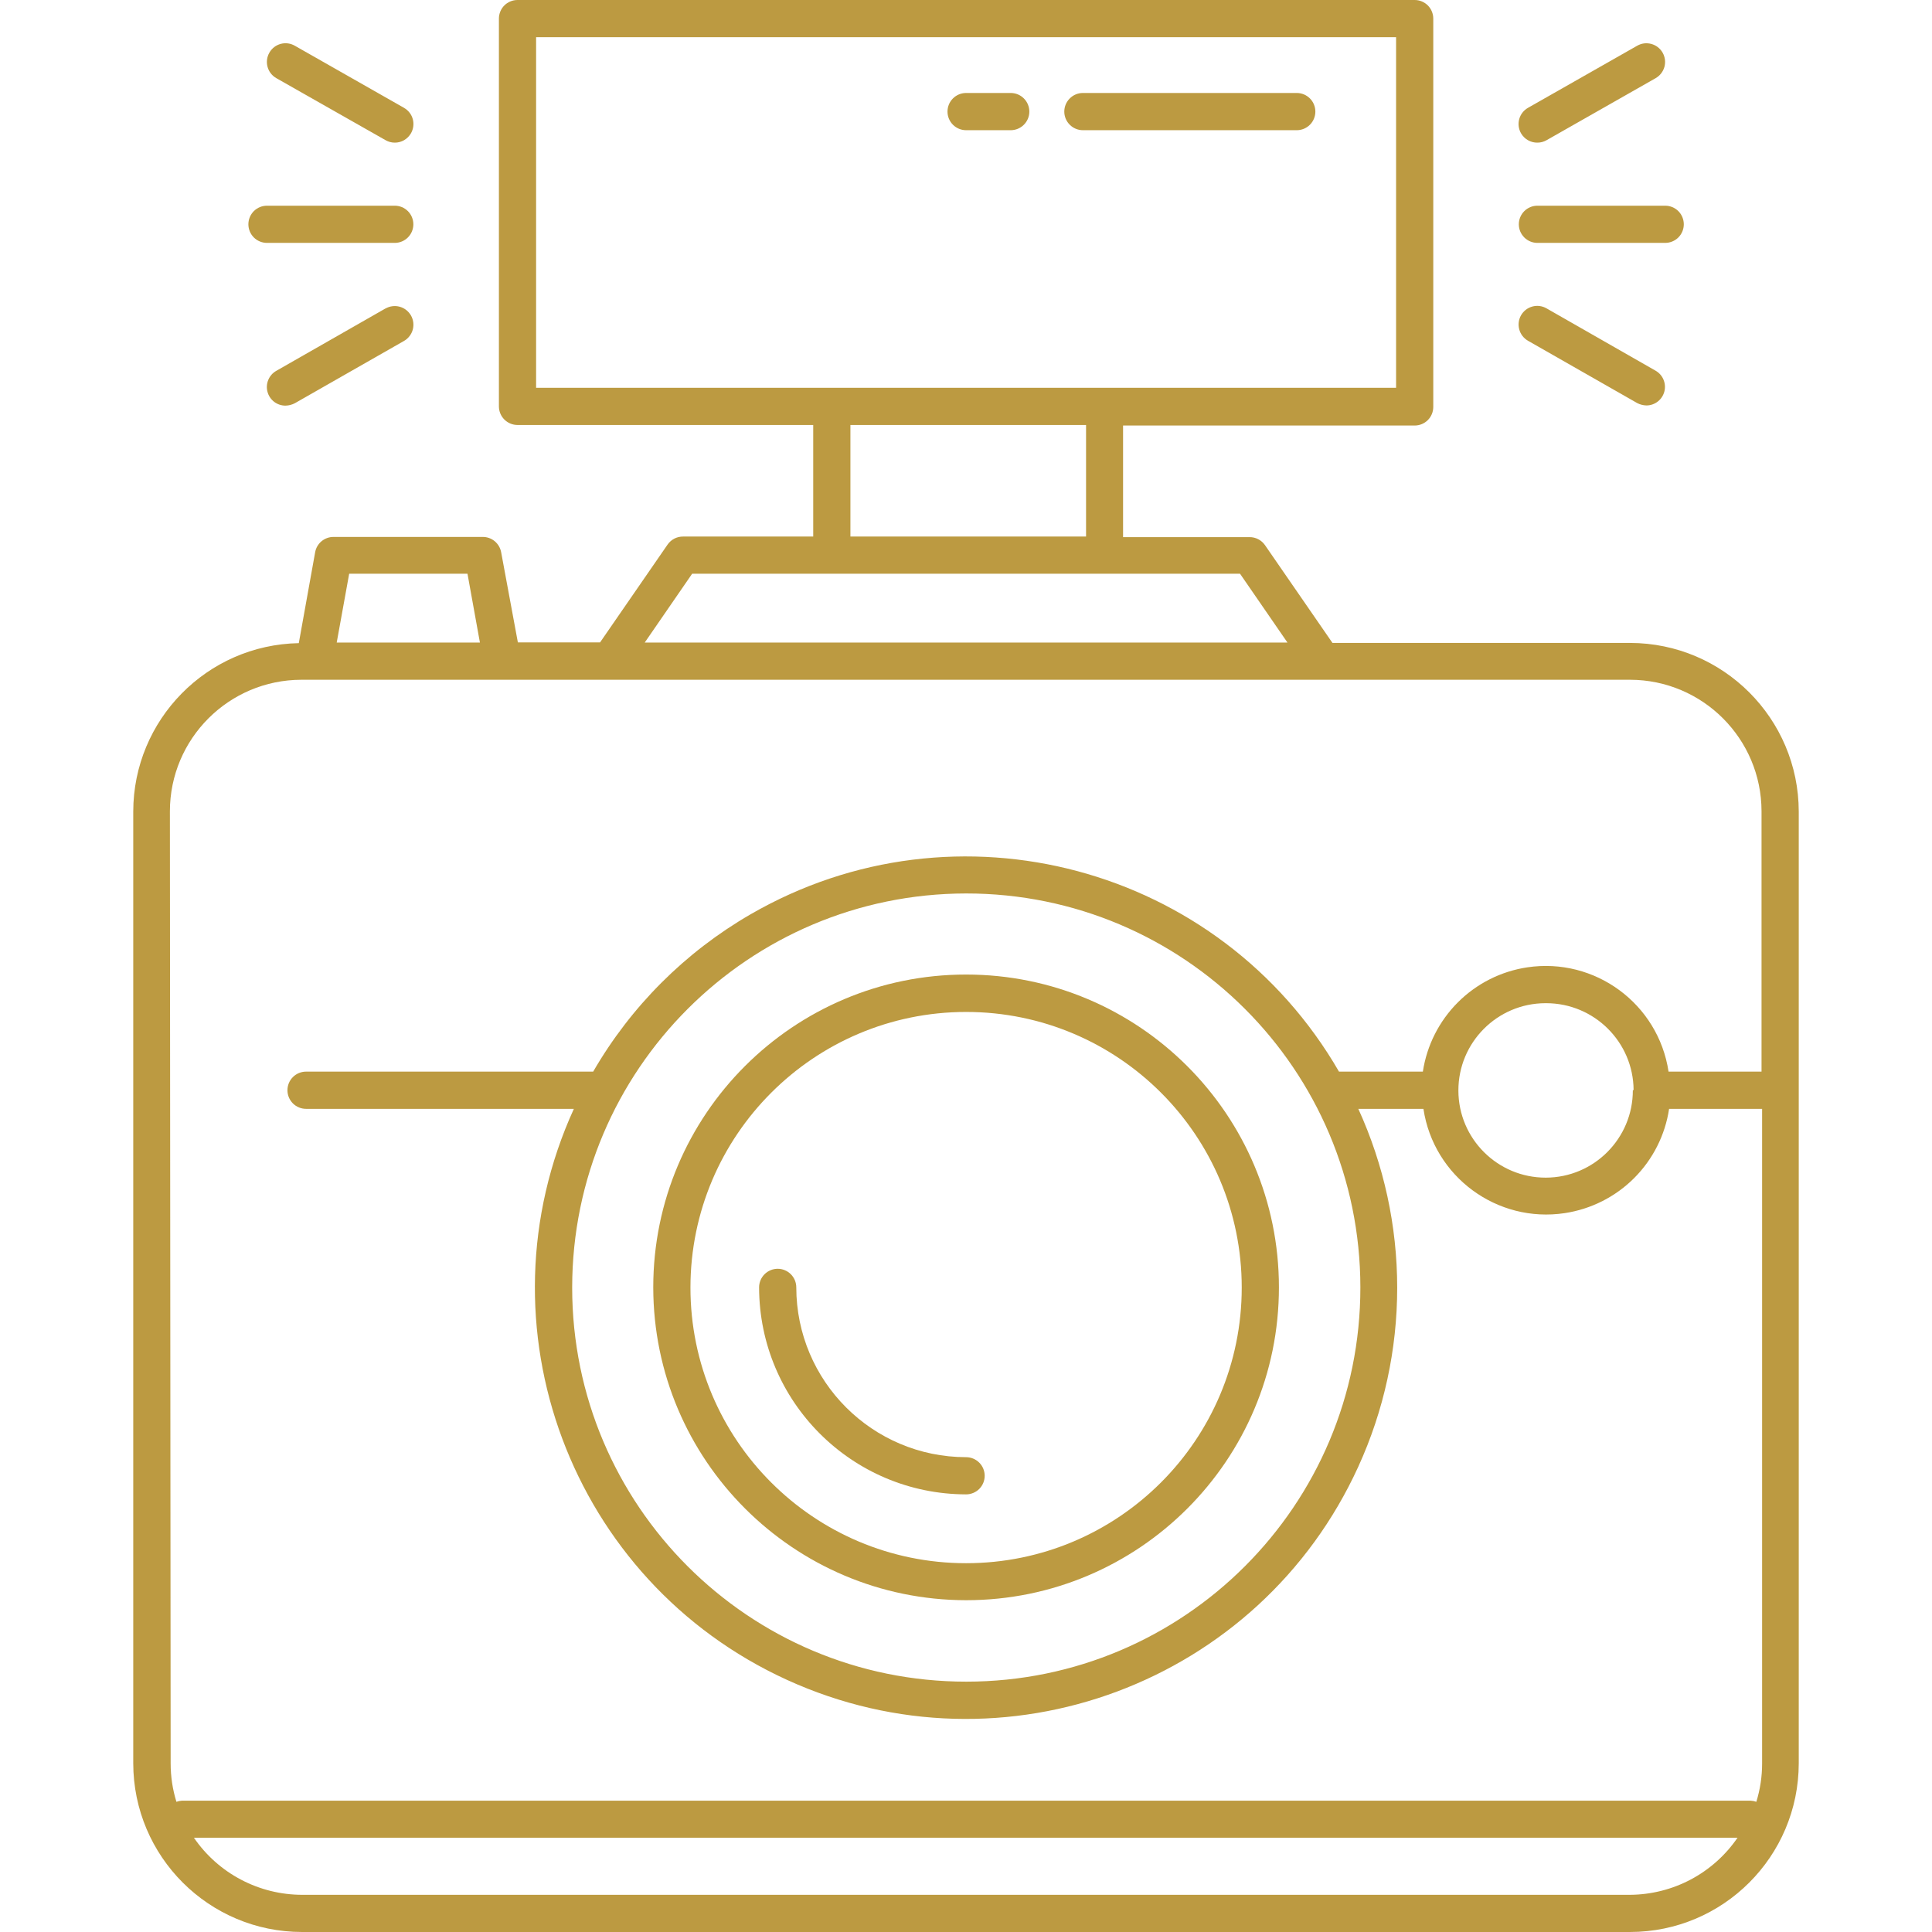 <svg width="64" height="64" viewBox="0 0 64 64" fill="none" xmlns="http://www.w3.org/2000/svg">
<g clip-path="url(#clip0_2715_1076)">
<path d="M53.998 21.298H44.14L41.904 18.058C41.846 17.975 41.77 17.908 41.681 17.862C41.592 17.816 41.493 17.792 41.392 17.793H37.203V14.096H46.863C47.027 14.096 47.183 14.031 47.299 13.916C47.414 13.8 47.479 13.644 47.479 13.48V0.616C47.479 0.453 47.414 0.296 47.299 0.18C47.183 0.065 47.027 0 46.863 0L17.143 0C16.979 0 16.823 0.065 16.707 0.18C16.592 0.296 16.527 0.453 16.527 0.616V13.462C16.527 13.625 16.592 13.782 16.707 13.897C16.823 14.013 16.979 14.078 17.143 14.078H26.939V17.774H22.626C22.526 17.773 22.427 17.797 22.337 17.843C22.248 17.89 22.172 17.957 22.115 18.039L19.878 21.28H17.155L16.601 18.292C16.574 18.148 16.498 18.019 16.385 17.926C16.273 17.834 16.131 17.784 15.985 17.787H11.056C10.91 17.784 10.768 17.834 10.655 17.926C10.542 18.019 10.466 18.148 10.44 18.292L9.898 21.305C6.855 21.362 4.417 23.843 4.414 26.886V58.412C4.418 61.499 6.921 64 10.008 64H53.998C57.083 63.997 59.582 61.497 59.586 58.412V26.886C59.582 23.802 57.083 21.302 53.998 21.298ZM17.759 12.846V1.232H46.247V12.846H17.759ZM35.977 14.078V17.774H28.171V14.078H35.977ZM22.928 19.006H41.078L42.649 21.286H21.357L22.928 19.006ZM11.567 19.006H15.486L15.898 21.286H11.154L11.567 19.006ZM53.998 62.768H10.008C9.302 62.767 8.607 62.595 7.982 62.265C7.357 61.936 6.822 61.459 6.423 60.876H57.559C57.162 61.456 56.631 61.93 56.011 62.26C55.391 62.589 54.7 62.763 53.998 62.768ZM58.372 58.418C58.372 58.848 58.308 59.276 58.181 59.687C58.122 59.666 58.059 59.653 57.996 59.65H6.028C5.965 59.653 5.903 59.666 5.844 59.687C5.717 59.276 5.653 58.848 5.653 58.418L5.628 26.874C5.631 24.47 7.58 22.522 9.984 22.518H53.998C56.402 22.522 58.35 24.47 58.353 26.874V35.499H55.273C54.933 33.252 52.836 31.706 50.589 32.045C49.719 32.176 48.915 32.583 48.294 33.204C47.672 33.826 47.266 34.63 47.134 35.499H44.356C40.411 28.677 31.683 26.344 24.861 30.289C22.698 31.54 20.901 33.336 19.65 35.499H10.138C9.974 35.499 9.818 35.564 9.702 35.68C9.587 35.795 9.522 35.952 9.522 36.115C9.522 36.279 9.587 36.436 9.702 36.551C9.818 36.667 9.974 36.732 10.138 36.732H19.01C15.737 43.908 18.901 52.378 26.077 55.651C33.253 58.924 41.724 55.76 44.996 48.584C45.845 46.724 46.284 44.703 46.284 42.658C46.284 40.613 45.845 38.592 44.996 36.732H47.153C47.492 38.979 49.59 40.526 51.837 40.186C52.706 40.054 53.511 39.648 54.132 39.027C54.754 38.405 55.16 37.601 55.291 36.732H58.372V58.418ZM54.115 36.109L54.09 36.115C54.093 37.711 52.802 39.008 51.207 39.011C49.611 39.014 48.314 37.723 48.311 36.127C48.308 34.532 49.599 33.235 51.195 33.232L51.225 33.232C52.815 33.236 54.105 34.52 54.115 36.109ZM45.064 42.646C45.068 49.856 39.225 55.704 32.015 55.707C24.805 55.711 18.957 49.869 18.954 42.658V42.646C18.961 35.442 24.799 29.604 32.003 29.597C39.213 29.594 45.061 35.436 45.064 42.646Z" fill="#BC9A41"/>
<path d="M32.003 48.271C28.898 48.268 26.381 45.751 26.378 42.646C26.378 42.483 26.313 42.326 26.198 42.211C26.082 42.095 25.925 42.03 25.762 42.03C25.599 42.03 25.442 42.095 25.326 42.211C25.211 42.326 25.146 42.483 25.146 42.646C25.153 46.43 28.219 49.496 32.003 49.503C32.166 49.503 32.323 49.438 32.439 49.323C32.554 49.207 32.619 49.051 32.619 48.887C32.619 48.724 32.554 48.567 32.439 48.452C32.323 48.336 32.166 48.271 32.003 48.271Z" fill="#BC9A41"/>
<path d="M32.003 32.283C26.28 32.283 21.64 36.923 21.64 42.646C21.647 48.366 26.283 53.002 32.003 53.009C37.726 53.009 42.366 48.369 42.366 42.646C42.366 36.923 37.726 32.283 32.003 32.283ZM32.003 51.783C26.96 51.783 22.872 47.695 22.872 42.652V42.646C22.879 37.607 26.964 33.525 32.003 33.522C37.046 33.522 41.134 37.61 41.134 42.652C41.134 47.695 37.046 51.783 32.003 51.783ZM13.077 6.814H8.844C8.681 6.814 8.524 6.879 8.408 6.994C8.293 7.11 8.228 7.267 8.228 7.43C8.228 7.594 8.293 7.75 8.408 7.866C8.524 7.981 8.681 8.046 8.844 8.046H13.077C13.24 8.046 13.397 7.981 13.512 7.866C13.628 7.75 13.693 7.594 13.693 7.43C13.693 7.267 13.628 7.11 13.512 6.994C13.397 6.879 13.24 6.814 13.077 6.814ZM13.613 10.449C13.572 10.379 13.518 10.317 13.454 10.267C13.39 10.218 13.316 10.181 13.238 10.16C13.159 10.139 13.078 10.133 12.997 10.144C12.917 10.154 12.839 10.181 12.768 10.221L12.775 10.215L9.152 12.285C9.033 12.352 8.94 12.457 8.888 12.583C8.835 12.709 8.825 12.848 8.861 12.98C8.896 13.112 8.974 13.228 9.082 13.311C9.191 13.394 9.324 13.438 9.46 13.437C9.568 13.434 9.673 13.407 9.768 13.357L13.385 11.293C13.455 11.253 13.517 11.199 13.566 11.134C13.616 11.07 13.652 10.997 13.674 10.918C13.695 10.84 13.7 10.758 13.69 10.678C13.679 10.597 13.653 10.519 13.613 10.449ZM13.388 3.576L13.385 3.573L9.768 1.516C9.627 1.434 9.459 1.411 9.301 1.453C9.143 1.495 9.008 1.598 8.926 1.74L8.924 1.744C8.842 1.885 8.82 2.053 8.862 2.211C8.904 2.369 9.007 2.504 9.148 2.585L9.152 2.588L12.775 4.645C12.867 4.698 12.971 4.725 13.077 4.725C13.185 4.726 13.292 4.698 13.386 4.644C13.48 4.589 13.558 4.511 13.613 4.417C13.694 4.276 13.717 4.108 13.675 3.95C13.633 3.792 13.53 3.657 13.388 3.576ZM55.162 6.814H50.929C50.766 6.814 50.609 6.879 50.494 6.994C50.378 7.11 50.313 7.267 50.313 7.43C50.313 7.594 50.378 7.75 50.494 7.866C50.609 7.981 50.766 8.046 50.929 8.046H55.162C55.325 8.046 55.482 7.981 55.598 7.866C55.713 7.75 55.778 7.594 55.778 7.43C55.778 7.267 55.713 7.11 55.598 6.994C55.482 6.879 55.325 6.814 55.162 6.814ZM55.076 1.744C55.035 1.673 54.981 1.611 54.917 1.562C54.853 1.512 54.779 1.476 54.701 1.455C54.623 1.434 54.541 1.428 54.46 1.438C54.38 1.449 54.302 1.475 54.232 1.516L50.615 3.573C50.473 3.654 50.369 3.788 50.326 3.946C50.283 4.103 50.304 4.272 50.385 4.414L50.387 4.417C50.442 4.512 50.521 4.591 50.617 4.645C50.712 4.699 50.82 4.727 50.929 4.725C51.035 4.725 51.139 4.698 51.231 4.645L54.848 2.588C54.918 2.547 54.98 2.493 55.029 2.429C55.079 2.365 55.115 2.291 55.137 2.213C55.158 2.134 55.163 2.053 55.153 1.972C55.142 1.892 55.116 1.814 55.076 1.744ZM54.842 12.279L51.231 10.215C51.089 10.133 50.92 10.111 50.762 10.154C50.604 10.197 50.469 10.301 50.387 10.443C50.306 10.585 50.284 10.754 50.327 10.912C50.369 11.07 50.473 11.205 50.615 11.287L54.232 13.351C54.327 13.401 54.432 13.428 54.54 13.431C54.676 13.431 54.808 13.385 54.915 13.302C55.023 13.219 55.099 13.102 55.134 12.971C55.168 12.839 55.158 12.7 55.105 12.575C55.053 12.45 54.96 12.346 54.842 12.279ZM42.957 3.08H35.872C35.709 3.08 35.552 3.145 35.437 3.261C35.321 3.376 35.256 3.533 35.256 3.697C35.256 3.86 35.321 4.017 35.437 4.132C35.552 4.248 35.709 4.313 35.872 4.313H42.957C43.121 4.313 43.277 4.248 43.393 4.132C43.508 4.017 43.573 3.86 43.573 3.697C43.573 3.533 43.508 3.376 43.393 3.261C43.277 3.145 43.121 3.08 42.957 3.08ZM33.482 3.08H32.003C31.84 3.08 31.683 3.145 31.567 3.261C31.452 3.376 31.387 3.533 31.387 3.697C31.387 3.86 31.452 4.017 31.567 4.132C31.683 4.248 31.84 4.313 32.003 4.313H33.482C33.645 4.313 33.802 4.248 33.917 4.132C34.033 4.017 34.098 3.86 34.098 3.697C34.098 3.533 34.033 3.376 33.917 3.261C33.802 3.145 33.645 3.08 33.482 3.08Z" fill="#BC9A41"/>
</g>
<defs>
<clipPath id="clip0_2715_1076">
<rect width="64" height="64" fill="white"/>
</clipPath>
</defs>
</svg>

